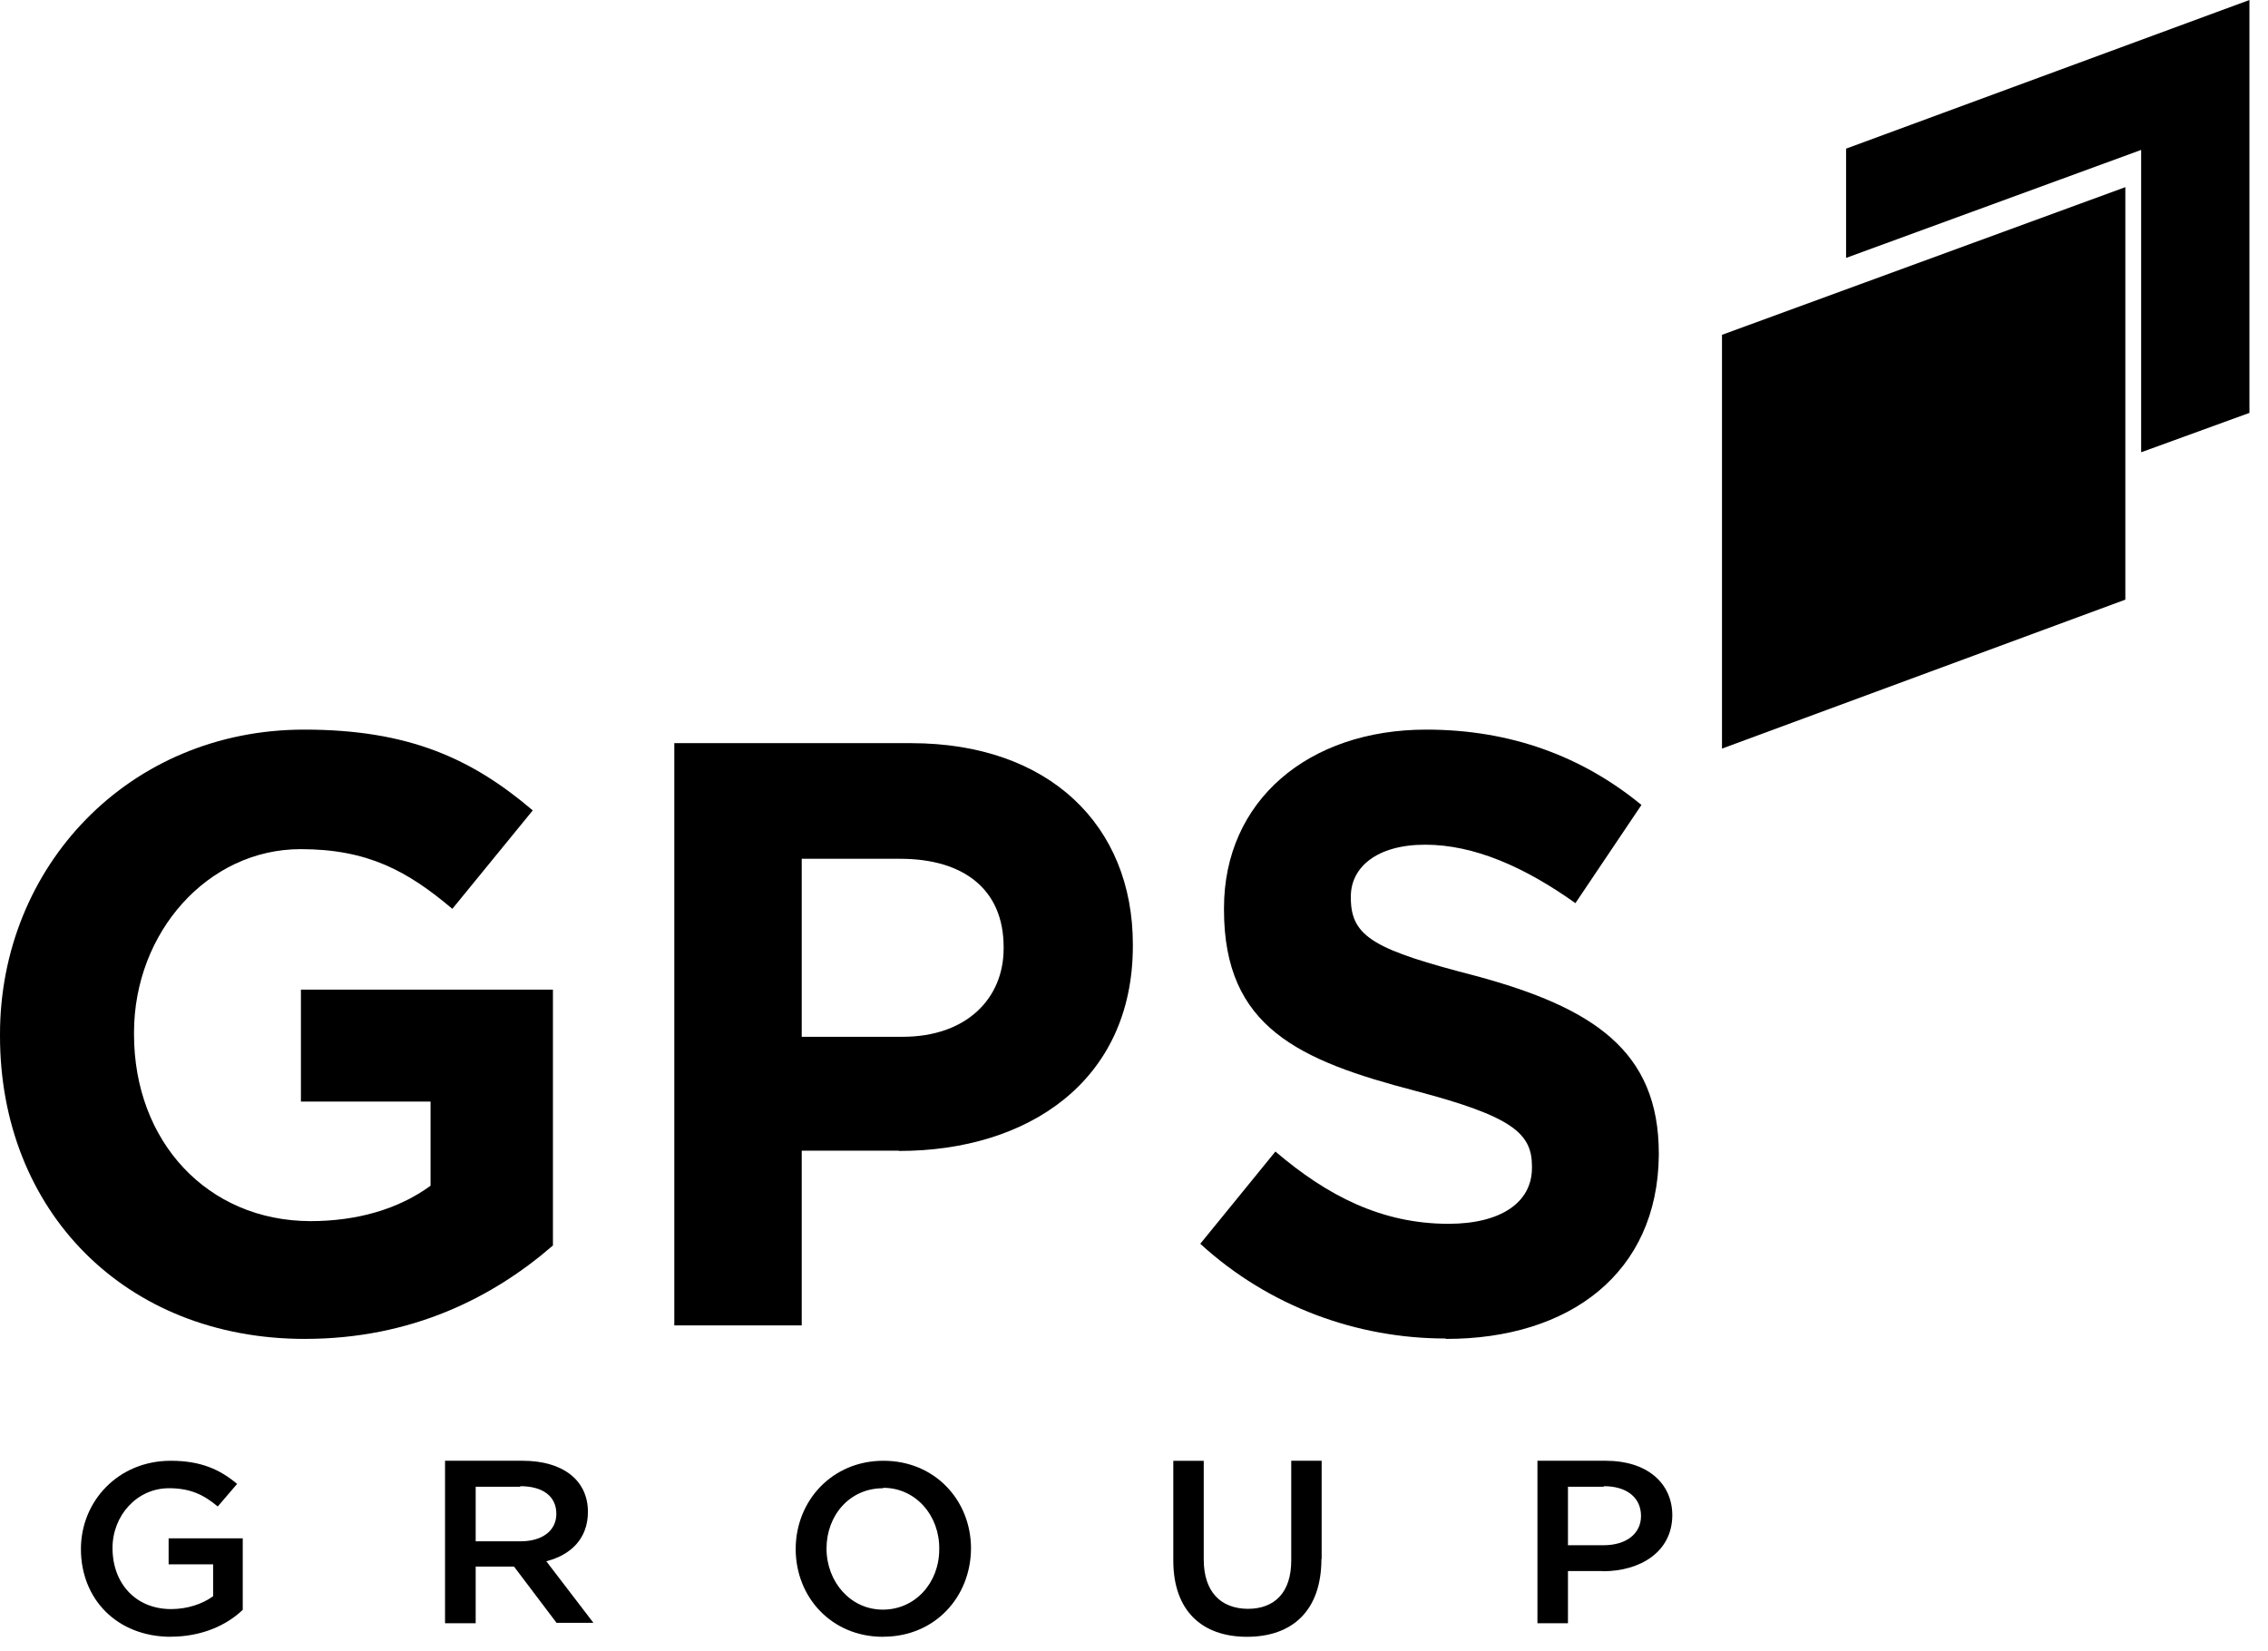 <svg width="103" height="75" viewBox="0 0 103 75" fill="none" xmlns="http://www.w3.org/2000/svg">
<path d="M13.854 60.81C5.647 60.81 0 54.963 0 47.052V46.974C0 39.368 5.836 33.137 13.817 33.137C18.561 33.137 21.431 34.454 24.195 36.806L20.543 41.277C18.51 39.56 16.703 38.566 13.653 38.566C9.436 38.566 6.086 42.349 6.086 46.898V46.974C6.086 51.841 9.414 55.449 14.095 55.46C16.203 55.46 18.085 54.925 19.553 53.853V50.031H13.666V44.946H25.111V56.566C22.401 58.92 18.701 60.809 13.85 60.809" fill="black"/>
<path d="M40.807 52.262H36.41V60.195H30.623V33.752H41.371C47.646 33.752 51.448 37.487 51.448 42.894V42.97C51.442 49.103 46.687 52.273 40.832 52.273L40.807 52.262ZM45.579 43.008C45.579 40.402 43.775 39.004 40.881 39.004H36.41V47.088H40.995C43.889 47.088 45.579 45.352 45.579 43.083V43.008H45.579Z" fill="black"/>
<path d="M65.646 60.791C61.671 60.791 57.659 59.371 54.51 56.489L57.922 52.3C60.285 54.315 62.753 55.582 65.786 55.582C68.148 55.582 69.573 54.62 69.573 53.043V52.966C69.573 51.469 68.672 50.7 64.286 49.546C58.998 48.165 55.587 46.665 55.587 41.322V41.244C55.587 36.366 59.413 33.137 64.773 33.137C68.598 33.137 71.85 34.346 74.546 36.558L71.547 41.018C69.222 39.364 66.935 38.364 64.723 38.364C62.51 38.364 61.348 39.403 61.348 40.71V40.787C61.348 42.572 62.471 43.148 67.021 44.323C72.346 45.762 75.334 47.719 75.334 52.39V52.467C75.283 57.816 71.288 60.81 65.671 60.81" fill="black"/>
<path d="M7.774 74.339C5.301 74.339 3.675 72.617 3.675 70.353C3.675 68.179 5.369 66.344 7.753 66.344C9.132 66.344 10 66.749 10.768 67.395L9.889 68.421C9.279 67.912 8.679 67.591 7.675 67.591C6.218 67.591 5.11 68.831 5.11 70.307C5.11 71.925 6.174 73.081 7.77 73.08C8.516 73.08 9.194 72.848 9.679 72.497V71.048H7.658V69.866H11.024V73.114C10.294 73.815 9.164 74.335 7.745 74.335" fill="black"/>
<path d="M25.29 73.724L23.344 71.15H21.603V73.724H20.211V66.344H23.74C25.561 66.344 26.7 67.228 26.7 68.662C26.7 69.887 25.919 70.624 24.81 70.908L26.949 73.703H25.29V73.724ZM23.627 67.525H21.603V70.002H23.638C24.633 70.002 25.266 69.516 25.266 68.756C25.266 67.94 24.633 67.499 23.627 67.499V67.525Z" fill="black"/>
<path d="M40.099 74.339C37.764 74.339 36.136 72.54 36.136 70.353C36.136 68.167 37.785 66.344 40.12 66.344C42.455 66.344 44.098 68.136 44.098 70.332C44.083 72.543 42.446 74.335 40.117 74.335L40.099 74.339ZM40.099 67.592C38.59 67.592 37.536 68.821 37.536 70.33C37.536 71.833 38.616 73.105 40.093 73.105C41.571 73.105 42.655 71.881 42.655 70.367C42.682 68.845 41.594 67.573 40.117 67.573" fill="black"/>
<path d="M60.011 70.808C60.011 73.156 58.686 74.339 56.633 74.339C54.587 74.339 53.285 73.156 53.285 70.875V66.345H54.667V70.82C54.667 72.291 55.431 73.056 56.665 73.069C57.889 73.069 58.641 72.325 58.641 70.874V66.344H60.022V70.808H60.011Z" fill="black"/>
<path d="M72.778 71.353H71.208V73.724H69.822V66.344H72.935C74.774 66.344 75.947 67.338 75.947 68.828C75.936 70.479 74.5 71.362 72.787 71.362L72.778 71.353ZM72.823 67.525H71.208V70.18H72.823C73.871 70.18 74.526 69.645 74.526 68.853C74.526 67.995 73.85 67.499 72.846 67.499" fill="black"/>
<path d="M83.839 6.751V11.713L97.239 6.809V20.541L102.157 18.752V0L83.839 6.751Z" fill="black"/>
<path d="M96.521 8.5L78.203 15.207V33.999L96.521 27.234V8.5Z" fill="black"/>
</svg>
